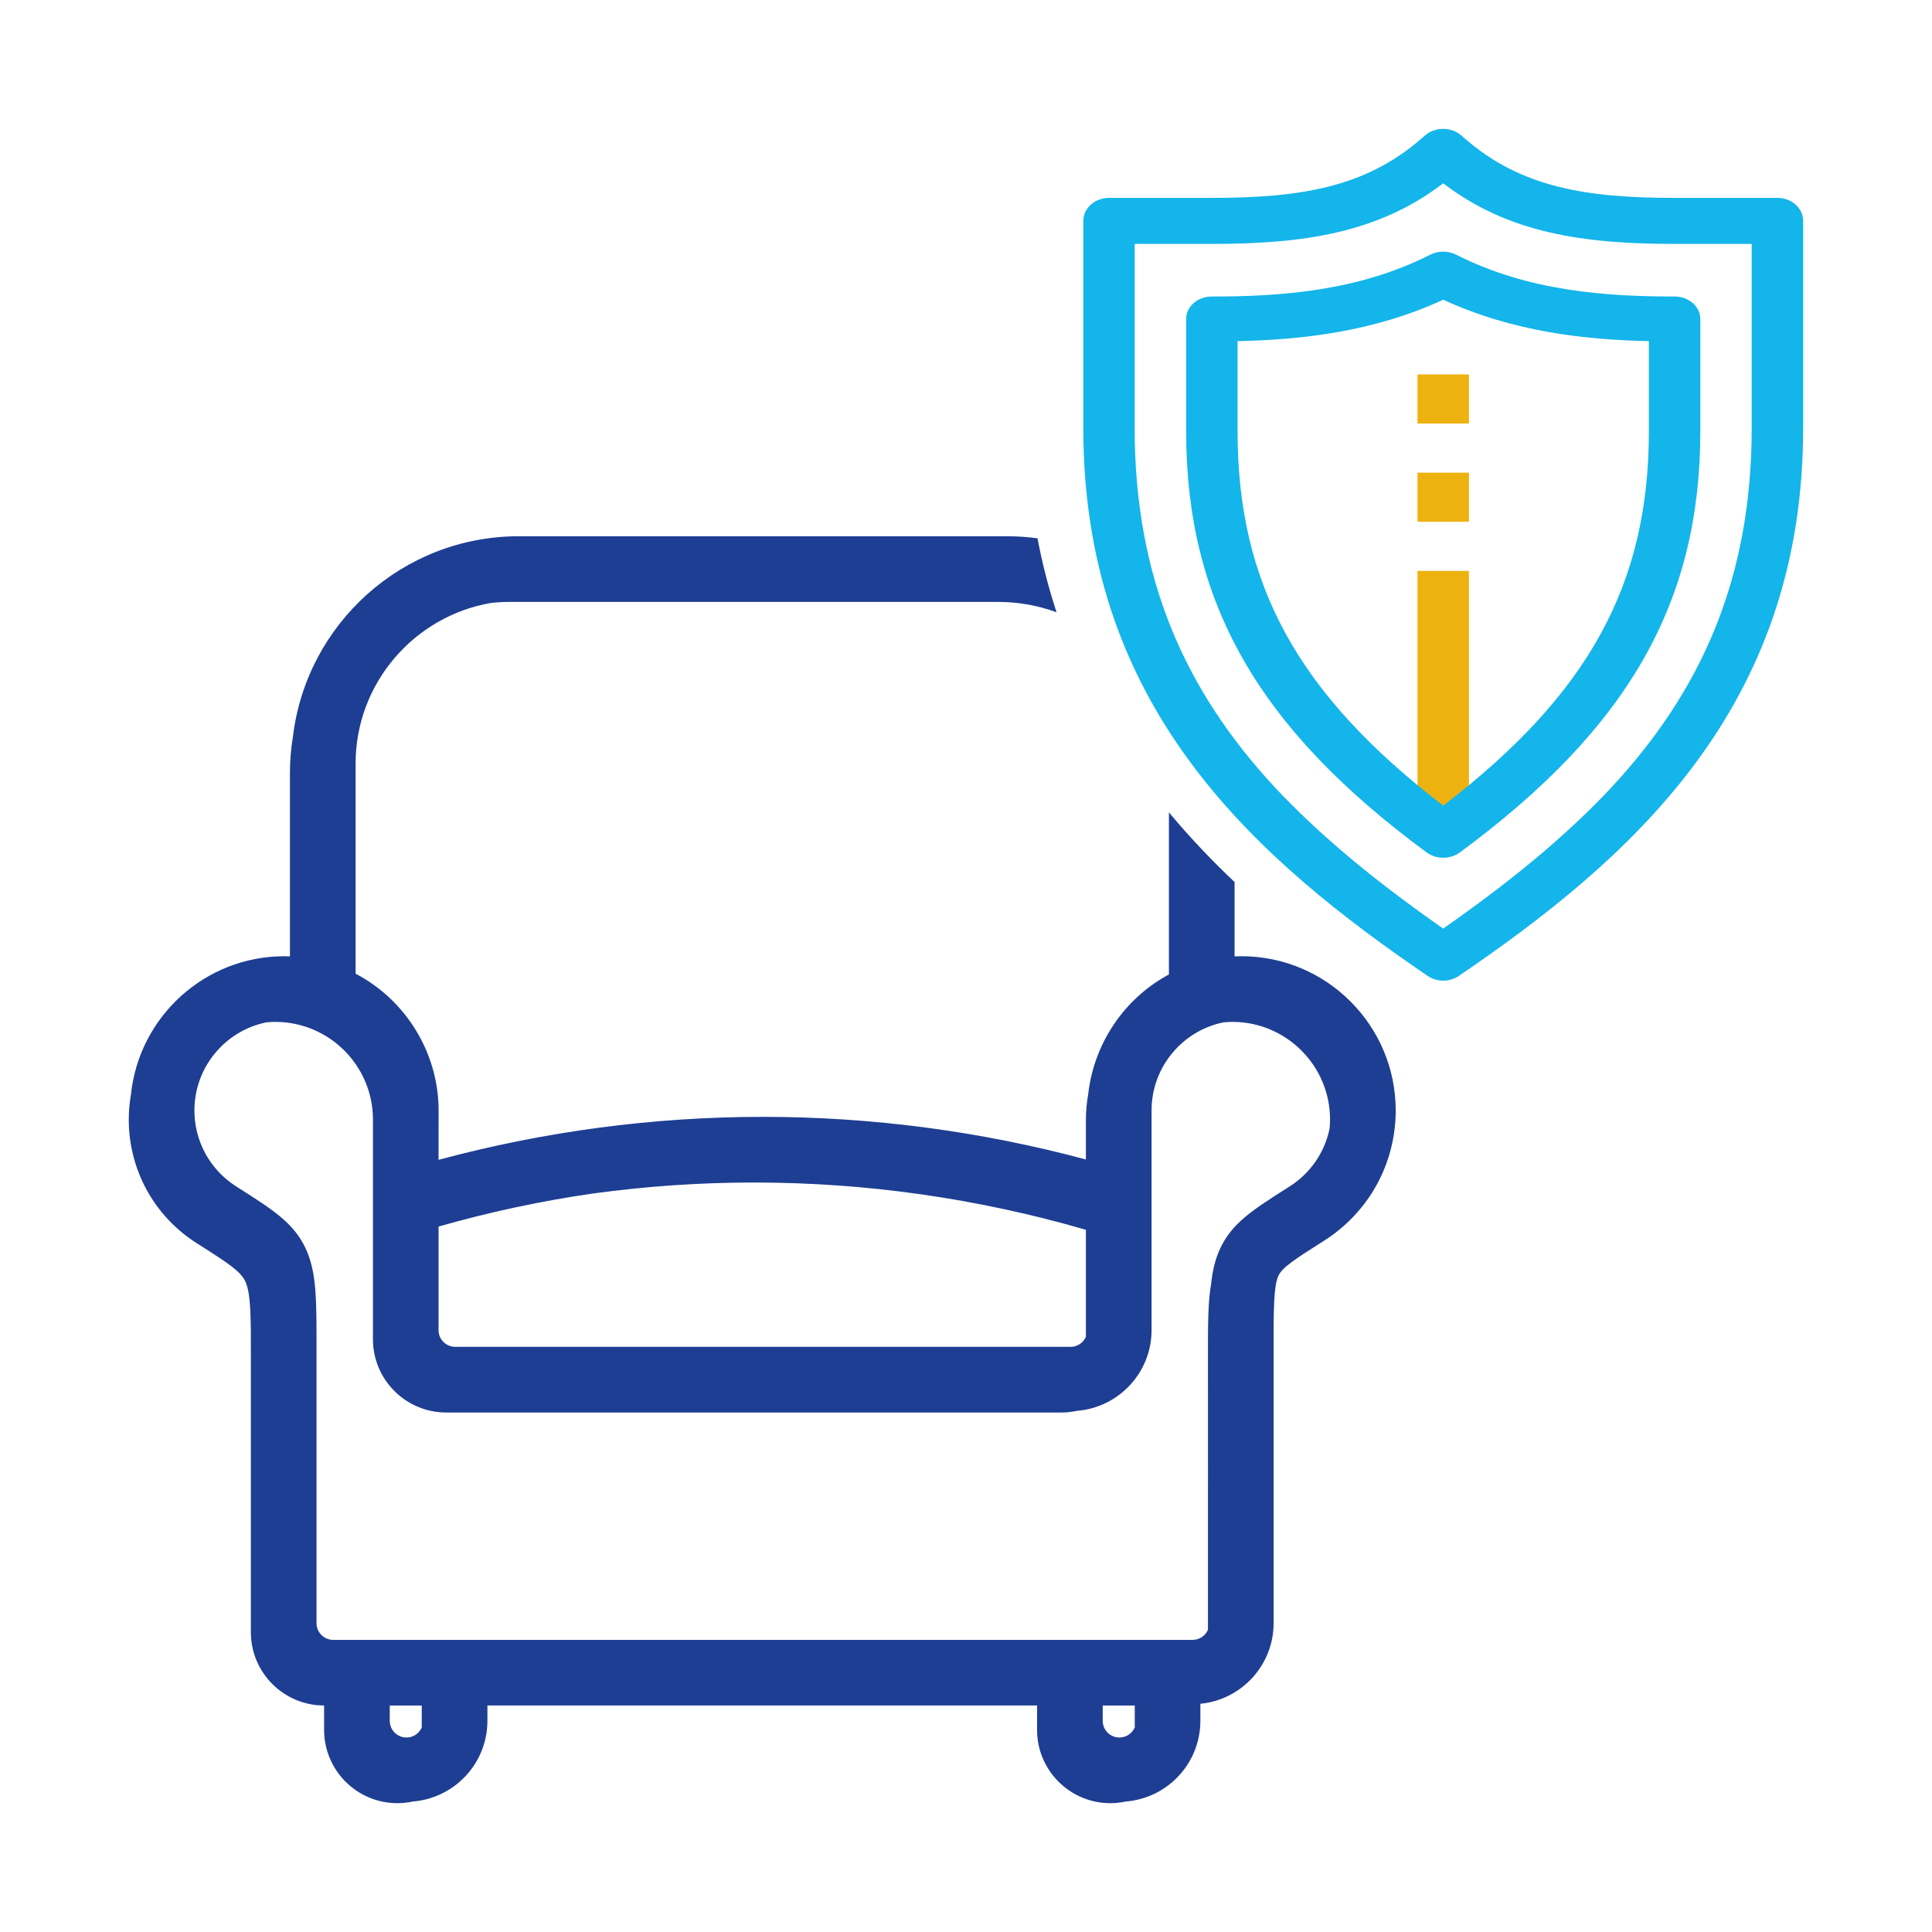 <?xml version="1.0" encoding="utf-8"?>
<!-- Generator: Adobe Illustrator 24.1.2, SVG Export Plug-In . SVG Version: 6.00 Build 0)  -->
<svg version="1.1" xmlns="http://www.w3.org/2000/svg" xmlns:xlink="http://www.w3.org/1999/xlink" x="0px" y="0px"
	 viewBox="0 0 425.2 425.2" style="enable-background:new 0 0 425.2 425.2;" xml:space="preserve">
<style type="text/css">
	.st0{fill:#1E3E93;}
	.st1{fill:#EEB210;}
	.st2{fill:#13B5EA;}
</style>
<g id="Layer_2">
	<path class="st0" d="M273.23,210.45c-0.51,0-1.02,0.01-1.52,0.03v-16.35c-5.11-4.84-9.96-9.94-14.45-15.35v35.68
		c-9.86,5.29-16.51,15.22-17.75,26.26c-0.33,1.86-0.52,3.77-0.52,5.72v8.74c-23.2-6.22-47.1-9.38-71.08-9.38
		c-24.09,0-48.09,3.19-71.39,9.46l0.01-10.87c0-12.58-7.14-24.28-18.27-30.1v-46.21c0-17.73,12.92-32.5,29.85-35.39
		c1.33-0.14,2.69-0.22,4.06-0.22h107.47c4.53,0,8.87,0.8,12.89,2.28c-1.71-5.19-3.12-10.61-4.19-16.28c-2.19-0.3-4.43-0.45-6.7-0.45
		H114.17c-25.59,0-46.74,19.3-49.7,44.1c-0.43,2.6-0.66,5.25-0.66,7.96v40.4c-0.41-0.02-0.82-0.03-1.23-0.03
		c-17.53,0-32,13.36-33.76,30.44c-0.31,1.79-0.48,3.62-0.48,5.5c0,11.09,5.6,21.27,14.97,27.23l0.54,0.34
		c6.46,4.11,9.12,5.86,10.15,8.09c1.23,2.68,1.23,7.91,1.21,17.4v59.78c0,8.89,7.23,16.12,16.12,16.12v5.38
		c0,8.89,7.23,16.12,16.12,16.12c1.17,0,2.31-0.13,3.41-0.37c9.17-0.72,16.41-8.4,16.41-17.75v-3.38h120.97v5.38
		c0,8.89,7.23,16.12,16.12,16.12c1.17,0,2.31-0.13,3.41-0.37c9.17-0.72,16.41-8.4,16.41-17.75v-3.76
		c9.03-0.86,16.12-8.49,16.12-17.74v-59.79c-0.01-8.94-0.02-14.34,1.06-16.68c0.83-1.79,3.51-3.55,9.51-7.36l0.55-0.35
		c9.86-6.27,15.75-16.98,15.75-28.66C307.17,225.67,291.94,210.45,273.23,210.45z M96.52,269.94c11.18-3.19,22.53-5.61,33.98-7.27
		c11.72-1.6,23.54-2.42,35.41-2.42c24.75,0,49.32,3.51,73.08,10.41v23.54c-0.56,1.31-1.86,2.22-3.38,2.22H100.2
		c-2.03,0-3.68-1.64-3.68-3.67V269.94z M92.82,380.18c-0.56,1.3-1.86,2.22-3.37,2.22c-2.02,0-3.67-1.65-3.67-3.67v-3.38h7.04V380.18
		z M249.74,380.18c-0.57,1.3-1.87,2.22-3.38,2.22c-2.02,0-3.67-1.65-3.67-3.67v-3.38h7.05V380.18z M292.63,248.33
		c-1.06,5.23-4.18,9.84-8.8,12.78l-0.55,0.35c-7.58,4.82-12.16,7.73-14.77,13.37c-1.05,2.29-1.64,4.71-1.96,7.7
		c-0.71,4.01-0.71,9.14-0.7,16.93l0.01,27.4c-0.01,0.04-0.01,0.09-0.01,0.13v31.69c-0.56,1.31-1.86,2.23-3.37,2.23H73.33
		c-2.02,0-3.67-1.65-3.67-3.68v-59.77c0.02-11.62,0.02-17.46-2.36-22.63c-2.61-5.64-7.18-8.55-14.77-13.37l-0.55-0.35
		c-5.75-3.66-9.19-9.91-9.19-16.72c0-9.56,6.81-17.56,15.84-19.39c0.65-0.06,1.29-0.1,1.95-0.1c11.84,0,21.47,9.61,21.5,21.44v48.41
		c0,8.89,7.23,16.12,16.12,16.12h135.42c1.17,0,2.3-0.13,3.4-0.37c9.17-0.72,16.42-8.4,16.42-17.75v-48.36
		c0-9.56,6.81-17.56,15.84-19.39c0.64-0.06,1.29-0.1,1.95-0.1c11.85,0,21.49,9.64,21.49,21.49
		C292.72,247.04,292.68,247.69,292.63,248.33z"/>
</g>
<g id="Layer_1">
	<rect x="311.97" y="125.64" class="st1" width="11.32" height="51.67"/>
	<path class="st2" d="M317.63,188.77c-1.3,0-2.59-0.38-3.65-1.16c-37.09-27.33-52.93-55.05-52.93-92.71V70.2
		c0-2.73,2.53-4.94,5.66-4.94c14.79,0,32.07-1.1,48.08-9.21c1.76-0.89,3.92-0.89,5.68,0c16,8.12,33.29,9.21,48.08,9.21
		c3.13,0,5.66,2.21,5.66,4.94v24.7c0,37.66-15.83,65.38-52.93,92.71C320.22,188.39,318.93,188.77,317.63,188.77L317.63,188.77z
		 M272.37,75.08V94.9c0,33.66,13.18,57.79,45.26,82.41c32.09-24.62,45.26-48.76,45.26-82.41V75.08c-14.1-0.31-29.9-2.04-45.26-9.12
		C302.27,73.05,286.47,74.77,272.37,75.08L272.37,75.08z M272.37,75.08"/>
	<rect x="311.97" y="82.4" class="st1" width="11.32" height="10.81"/>
	<rect x="311.97" y="104.02" class="st1" width="11.32" height="10.81"/>
	<path class="st2" d="M391.18,43.55h-11.32h-11.31c-19.22,0-33.71-2.22-46.12-13.03c-0.25-0.22-0.51-0.43-0.77-0.66
		c-0.53-0.48-1.16-0.86-1.85-1.12c-0.12-0.05-0.25-0.07-0.38-0.1c-0.23-0.07-0.45-0.15-0.68-0.19c-0.14-0.03-0.29-0.02-0.44-0.04
		c-0.23-0.02-0.45-0.06-0.68-0.06h-0.01h0h-0.01c-0.23,0-0.45,0.04-0.68,0.06c-0.15,0.02-0.29,0.01-0.44,0.04
		c-0.24,0.04-0.46,0.12-0.69,0.19c-0.12,0.04-0.25,0.06-0.37,0.1c-0.69,0.26-1.32,0.63-1.85,1.12c-0.25,0.23-0.51,0.43-0.76,0.65
		c-12.42,10.82-26.9,13.04-46.13,13.04H255.4h-11.32c-3.13,0-5.66,2.27-5.66,5.07v45.6c0,59.02,34.53,92,72.68,118.43
		c1.02,0.71,2.06,1.43,3.11,2.14c1.01,0.69,2.21,1.03,3.42,1.03c0,0,0,0,0,0s0,0,0,0c1.2,0,2.41-0.34,3.42-1.03
		c1.09-0.74,2.16-1.48,3.22-2.21c38.11-26.41,72.57-59.39,72.57-118.36v-45.6C396.84,45.82,394.31,43.55,391.18,43.55z
		 M249.74,53.68h5.66h11.31h0c20.05,0,36.59-2.37,50.92-13.34c14.32,10.97,30.87,13.34,50.92,13.34h0h11.31h5.66v40.53
		c0,33.57-11.41,58.01-30.63,78.83c-9.16,9.84-20.54,19.44-34.39,29.29c-0.95,0.68-1.91,1.35-2.88,2.03
		c-0.97-0.67-1.93-1.35-2.88-2.03c-13.85-9.85-25.23-19.45-34.39-29.29c-19.21-20.81-30.63-45.26-30.63-78.83V53.68z"/>
</g>
</svg>

